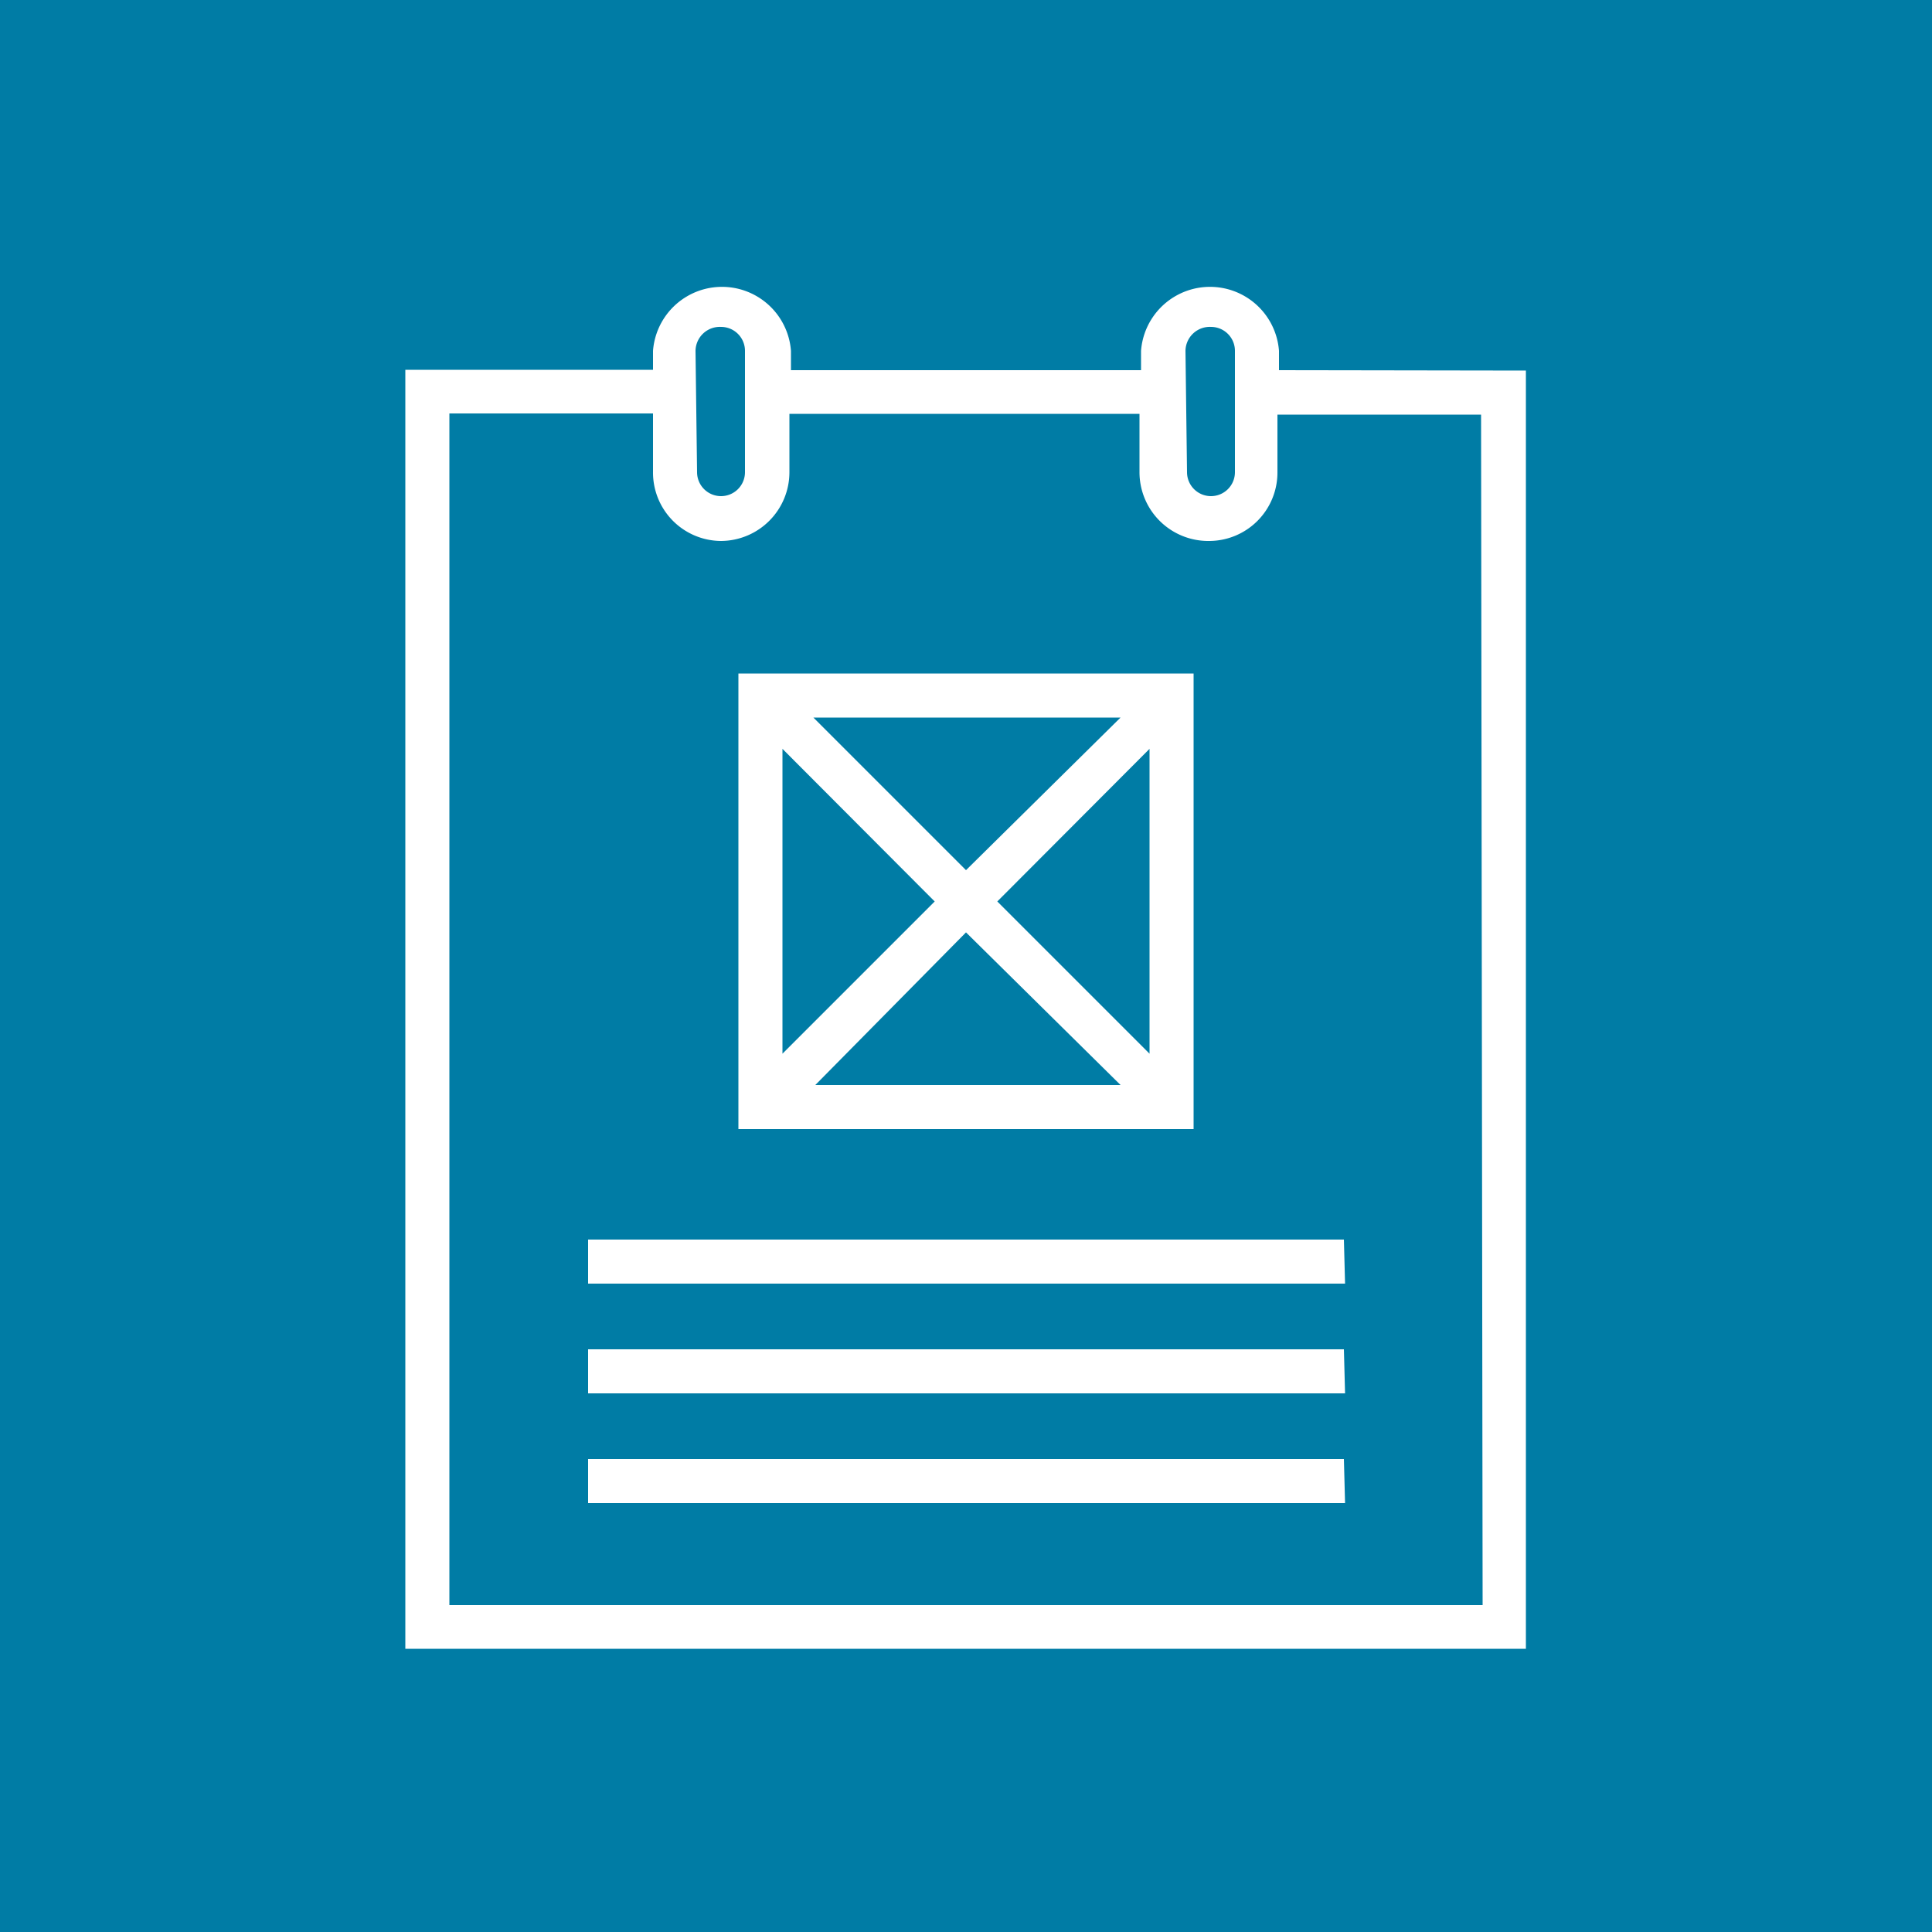 <?xml version="1.0" encoding="UTF-8"?> <svg xmlns="http://www.w3.org/2000/svg" id="c0cfba9a-a113-47b0-889e-43b3561c2530" data-name="Layer 1" viewBox="0 0 50 50"><defs><style>.\31 ce1bf57-143e-4388-aa4e-2a7d8d9ced39{fill:#007ca5;}.ebab00fd-cd66-41d0-bf81-519ac31511fa{fill:#fff;}</style></defs><title>muistio</title><rect class="1ce1bf57-143e-4388-aa4e-2a7d8d9ced39" x="-6.92" y="-1.52" width="457.87" height="56.74"></rect><path class="ebab00fd-cd66-41d0-bf81-519ac31511fa" d="M33.1,9.58v-.5a1.79,1.79,0,0,0-3.57,0v.5H20.47V9.08a1.79,1.79,0,0,0-3.57,0v.49H10.49v33.1l29,0V9.59Zm-2.42-.5a.63.63,0,0,1,.66-.62.62.62,0,0,1,.62.62v3.14a.62.62,0,0,1-.62.62h0a.62.62,0,0,1-.62-.62ZM18,9.08a.63.63,0,0,1,.66-.62.62.62,0,0,1,.62.62v3.14a.62.62,0,0,1-.62.62h0a.62.62,0,0,1-.62-.62ZM38.37,41.54l-26.74,0V10.7H16.9v1.51A1.77,1.77,0,0,0,18.66,14h0a1.78,1.78,0,0,0,1.77-1.77V10.71h9.06v1.5A1.78,1.78,0,0,0,31.3,14h0a1.77,1.77,0,0,0,1.76-1.77v-1.5h5.27ZM19.11,17.43V29.22H30.89V17.43Zm5.08,5.9-3.94,3.94V19.38Zm-3.14-4.76H29L25,22.52ZM25,24.13,29,28.08h-7.9Zm.81-.8,3.94-3.95v7.89Zm9,12.73H15.22V34.92H34.78Zm0-2.84H15.22V32.08H34.78Zm0,5.68H15.22V37.76H34.78Z"></path></svg> 